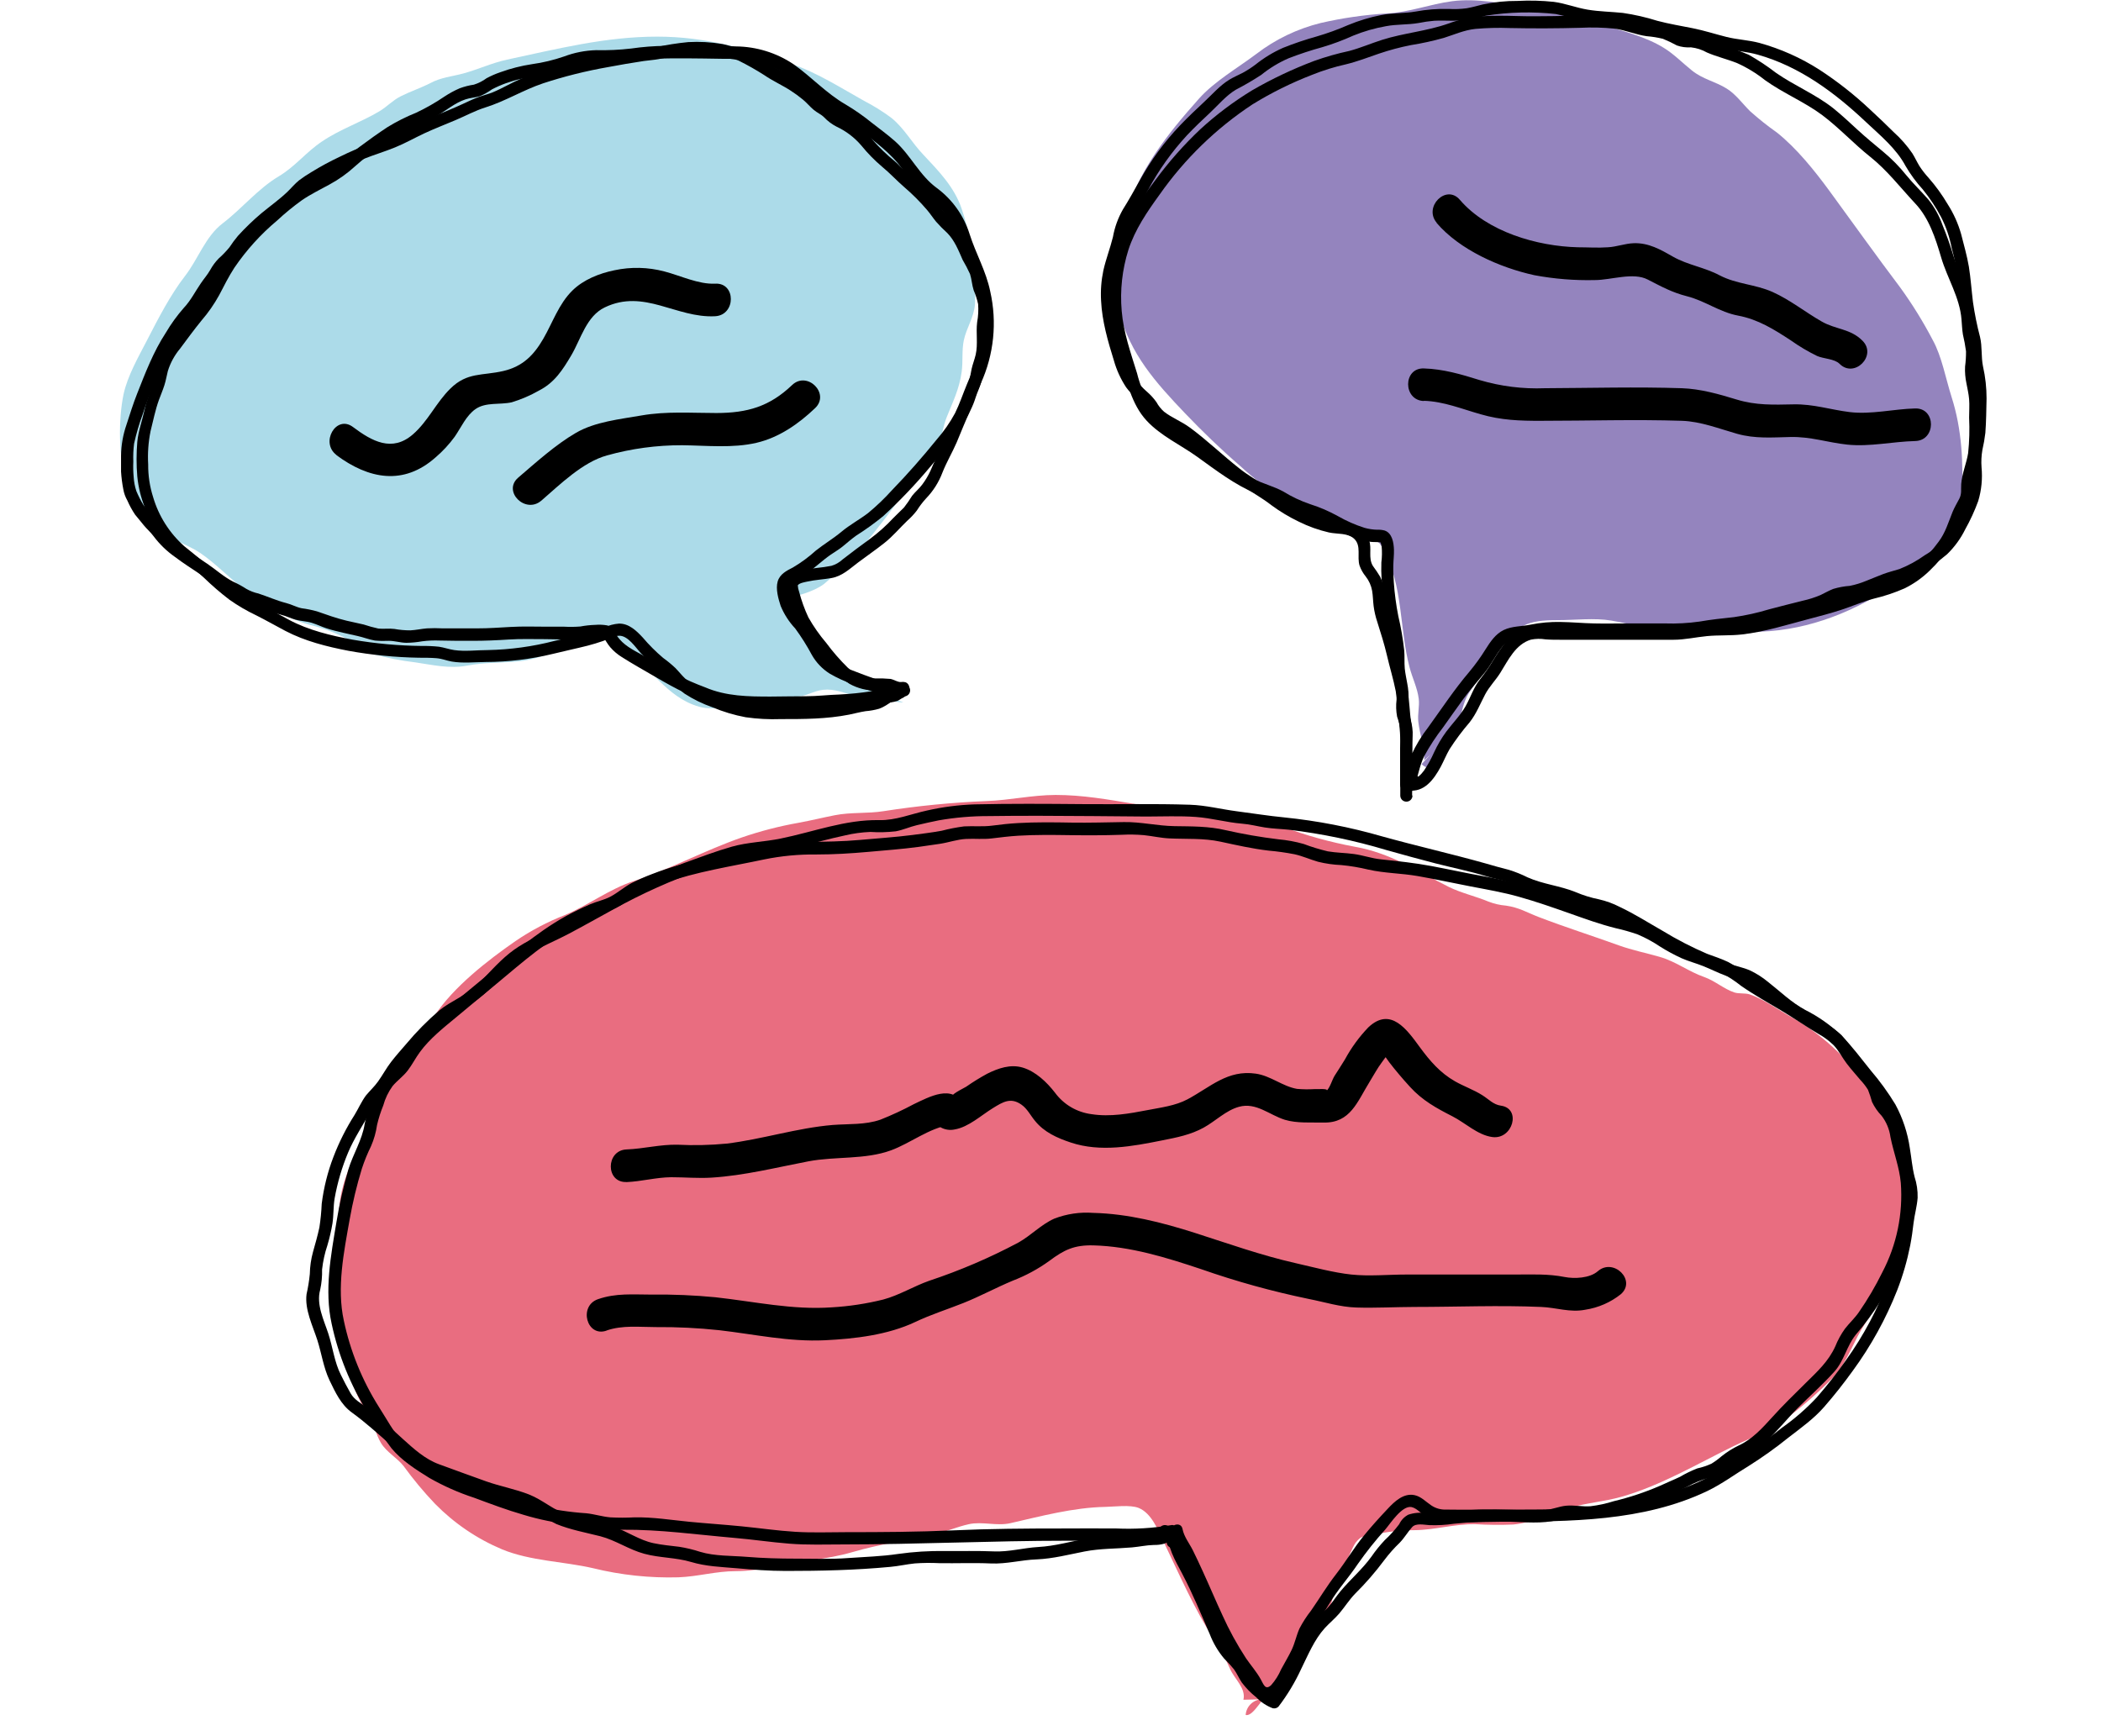 <?xml version="1.0" encoding="UTF-8"?> <svg xmlns="http://www.w3.org/2000/svg" width="98" height="81" viewBox="0 0 98 81" fill="none"><path d="M36.756 27.572C36.765 27.418 36.765 27.263 36.756 27.109C36.695 27.661 37.107 27.973 37.375 28.381C37.755 28.965 38.063 29.633 38.515 30.158C39.275 31.018 40.846 32.802 42.136 32.764C41.376 32.483 40.865 32.565 40.105 32.485C39.573 32.432 39.14 32.171 38.585 32.171C38.031 32.171 37.767 32.422 37.292 32.487C36.598 32.58 35.886 32.661 35.181 32.751C34.395 32.853 33.403 33.195 32.609 32.969C31.055 32.525 30.329 31.06 29.055 30.228C28.295 29.734 28.07 29.658 27.155 29.947C26.205 30.255 25.202 30.748 24.212 30.851C23.382 30.936 22.635 30.891 21.803 31.05C20.971 31.21 20.202 31.022 19.36 30.899C18.705 30.822 18.056 30.695 17.421 30.519C16.906 30.355 16.532 30.002 16.068 29.742C15.544 29.479 14.991 29.278 14.421 29.143C13.387 28.845 12.348 28.209 11.488 27.572C10.743 27.019 10.08 26.296 9.322 25.786C8.691 25.363 7.893 25.194 7.39 24.576C6.887 23.959 6.174 23.262 5.901 22.473C5.521 21.368 5.521 19.546 5.764 18.389C5.954 17.524 6.455 16.654 6.858 15.874C7.375 14.872 7.943 13.761 8.63 12.876C9.244 12.084 9.58 11.033 10.384 10.421C11.283 9.736 12.025 8.809 12.998 8.229C13.779 7.764 14.28 7.089 15.027 6.595C15.868 6.025 16.849 5.701 17.702 5.188C18.063 4.971 18.308 4.686 18.695 4.49C19.136 4.268 19.617 4.11 20.063 3.881C20.58 3.605 21.055 3.577 21.613 3.427C22.307 3.237 22.943 2.936 23.642 2.784C25.986 2.283 28.245 1.707 30.66 1.709C32.913 1.709 34.851 2.279 36.956 2.995C38.12 3.394 39.235 4.107 40.305 4.705C40.751 4.935 41.178 5.201 41.581 5.501C42.185 5.993 42.531 6.658 43.073 7.222C43.787 7.982 44.514 8.727 44.856 9.737C45.201 10.767 45.405 11.839 45.461 12.923C45.492 13.349 45.497 13.777 45.476 14.204C45.421 14.835 45.077 15.296 44.955 15.883C44.856 16.366 44.925 16.852 44.856 17.352C44.744 18.163 44.446 18.736 44.154 19.474C43.99 19.888 43.943 20.342 43.774 20.752C43.494 21.466 42.883 21.979 42.444 22.597C41.917 23.343 41.395 24.065 40.823 24.776C40.117 25.681 39.315 26.509 38.433 27.245C38.029 27.564 36.781 28.038 36.258 27.783C36.411 27.594 36.611 27.449 36.838 27.361C37.064 27.274 37.31 27.248 37.55 27.285" fill="#ACDBE9"></path><path d="M66.438 35.465C66.438 34.804 66.229 34.301 66.157 33.674C66.115 33.321 66.219 32.95 66.176 32.599C66.115 32.097 65.877 31.628 65.748 31.132C65.273 29.339 65.452 27.333 64.538 25.655C64.285 25.19 64.314 25.304 63.778 25.121C63.411 24.998 63.248 24.789 62.91 24.629C62.53 24.453 62.044 24.479 61.639 24.318C61.115 24.107 60.663 23.765 60.172 23.488C59.336 22.982 58.553 22.392 57.836 21.728C56.954 20.969 56.084 20.127 55.273 19.278C53.886 17.825 52.718 16.51 52.211 14.565C51.831 13.066 52.131 11.679 52.484 10.195C52.995 8.066 54.483 6.221 55.921 4.608C56.645 3.795 57.724 3.176 58.599 2.518C59.49 1.834 60.513 1.342 61.603 1.073C62.615 0.84 63.645 0.691 64.682 0.628C65.706 0.581 66.709 0.193 67.722 0.058C68.906 -0.098 70.062 0.176 71.214 0.319C71.823 0.393 72.384 0.351 72.984 0.535C73.585 0.719 74.162 0.987 74.768 1.168C75.718 1.451 76.761 1.711 77.602 2.23C78.074 2.518 78.484 2.94 78.913 3.284C79.438 3.706 79.996 3.793 80.545 4.135C80.963 4.393 81.282 4.842 81.628 5.184C82.028 5.542 82.448 5.877 82.888 6.187C83.807 6.92 84.65 7.973 85.34 8.915C86.438 10.418 87.517 11.93 88.634 13.411C89.2 14.192 89.708 15.013 90.154 15.868C90.574 16.628 90.76 17.671 91.032 18.527C91.518 20.047 91.579 21.594 91.514 23.204C91.472 24.238 90.906 25.013 90.207 25.657C89.852 25.986 89.683 26.476 89.331 26.782C88.98 27.088 88.505 27.194 88.131 27.435C86.18 28.689 84.033 29.487 81.691 29.476C80.602 29.476 79.514 29.476 78.427 29.476C77.232 29.476 76.299 29.141 75.157 28.951C74.358 28.818 73.472 28.932 72.656 28.93C71.24 28.93 70.727 29.149 69.889 30.384C69.447 31.037 68.921 31.685 68.508 32.344C68.235 32.779 68.184 33.294 68.02 33.778C67.857 34.263 67.07 36.413 66.31 35.648L66.732 35.192" fill="#9484BE"></path><path d="M57.999 79.296C58.124 78.762 57.583 78.325 57.38 77.867C57.175 77.396 56.929 76.944 56.645 76.517C55.716 75.082 54.994 73.418 54.249 71.866C54.006 71.359 53.708 70.59 53.109 70.346C52.71 70.191 51.969 70.291 51.563 70.299C50.075 70.324 48.536 70.738 47.127 71.059C46.492 71.203 45.82 70.969 45.199 71.104C44.629 71.23 44.086 71.473 43.504 71.596C42.245 71.864 41.014 72.043 39.769 72.406C38.525 72.769 37.3 72.816 36.01 73.084C35.458 73.223 34.892 73.294 34.323 73.297C33.39 73.297 32.567 73.549 31.648 73.584C30.305 73.622 28.963 73.479 27.659 73.158C26.281 72.841 24.754 72.827 23.424 72.282C22.248 71.787 21.183 71.064 20.29 70.153C19.766 69.603 19.28 69.019 18.834 68.405C18.525 68.002 18.036 67.759 17.769 67.314C17.522 66.906 17.453 66.42 17.178 66.005C15.434 63.392 15.734 59.636 15.81 56.609C15.848 55.137 16.518 53.971 17.117 52.688C17.571 51.718 17.782 50.861 18.471 50.008C18.764 49.645 19.076 49.305 19.36 48.936C19.741 48.435 19.942 47.888 20.278 47.375C21.152 46.045 22.748 44.801 24.043 43.904C24.765 43.411 25.542 43.002 26.357 42.686C27.467 42.217 28.409 41.482 29.556 41.106C31.295 40.536 32.898 39.658 34.615 39.064C35.477 38.769 36.359 38.541 37.256 38.383C37.826 38.279 38.375 38.142 38.937 38.032C39.697 37.882 40.457 37.964 41.217 37.842C42.804 37.594 44.403 37.437 46.008 37.371C47.104 37.333 48.126 37.09 49.237 37.086C50.493 37.086 51.669 37.295 52.91 37.502C54.429 37.757 55.949 37.831 57.48 38.114C58.32 38.27 59 38.275 59.842 38.573C60.929 38.978 62.049 39.288 63.189 39.501C64.87 39.795 66.105 40.64 67.585 41.379C68.121 41.647 68.85 41.82 69.424 42.059C69.688 42.162 69.965 42.226 70.247 42.249C70.866 42.339 71.214 42.565 71.766 42.778C72.994 43.251 74.276 43.657 75.52 44.107C76.147 44.331 76.759 44.451 77.397 44.634C78.18 44.856 78.752 45.323 79.5 45.583C79.994 45.76 80.408 46.132 80.881 46.294C81.113 46.374 81.394 46.315 81.626 46.393C82.253 46.605 82.956 47.115 83.539 47.438C85.046 48.283 86.045 49.297 87.135 50.635C88.055 51.763 88.689 53.013 88.786 54.516C88.894 56.226 88.93 58.08 88.241 59.679C87.823 60.645 87.124 61.423 86.645 62.349C86.32 62.979 86.005 63.722 85.517 64.248C84.82 64.962 84.067 65.62 83.265 66.215C82.521 66.784 81.696 67.056 80.874 67.459C79.179 68.285 77.469 69.307 75.629 69.828C74.823 70.056 73.989 70.111 73.18 70.352C72.317 70.609 71.5 71.036 70.585 71.121C69.993 71.147 69.4 71.141 68.808 71.104C67.834 71.093 66.922 71.38 65.959 71.385C65.299 71.387 64.642 71.463 64 71.614C63.594 71.703 63.518 71.614 63.24 71.959C63.089 72.149 62.764 72.978 62.636 73.217C62.234 73.977 62.18 74.775 61.84 75.531C61.553 76.167 61.105 76.722 60.729 77.301C60.539 77.584 60.45 77.957 60.207 78.2C59.963 78.443 59.637 78.515 59.376 78.717C58.996 79.013 58.468 80.111 58.104 80.005C58.117 79.816 58.198 79.638 58.331 79.504C58.465 79.37 58.642 79.289 58.831 79.275" fill="#E96D80"></path><path d="M65.868 36.59C65.868 36.02 65.868 35.45 65.868 34.88C65.868 34.637 65.898 34.396 65.894 34.153C65.881 33.888 65.829 33.627 65.74 33.377C65.68 33.144 65.666 32.902 65.699 32.663C65.711 32.401 65.692 32.139 65.64 31.882C65.6 31.649 65.547 31.417 65.524 31.181C65.499 30.902 65.524 30.623 65.499 30.344C65.44 29.802 65.347 29.265 65.222 28.735C65.119 28.213 65.049 27.685 65.013 27.154C64.996 26.896 64.984 26.634 64.99 26.375C64.996 26.117 65.028 25.885 65.02 25.64C65.009 25.317 64.939 24.867 64.584 24.749C64.473 24.72 64.359 24.708 64.245 24.713C64.044 24.709 63.844 24.679 63.651 24.625C63.217 24.487 62.798 24.303 62.403 24.076C61.995 23.85 61.566 23.664 61.122 23.524C60.679 23.375 60.255 23.175 59.857 22.929C59.409 22.684 58.907 22.566 58.447 22.332C57.971 22.082 57.511 21.802 57.07 21.493C56.643 21.198 56.236 20.877 55.803 20.592C55.402 20.328 54.988 20.089 54.595 19.814C54.203 19.564 53.867 19.238 53.607 18.854C53.354 18.402 53.162 17.917 53.037 17.414C52.741 16.455 52.404 15.514 52.321 14.506C52.237 13.544 52.344 12.576 52.634 11.656C52.942 10.706 53.504 9.885 54.086 9.082C55.255 7.415 56.728 5.985 58.428 4.865C59.307 4.324 60.234 3.865 61.196 3.493C61.707 3.287 62.234 3.123 62.771 3.003C63.301 2.875 63.805 2.68 64.319 2.503C64.808 2.337 65.308 2.203 65.814 2.104C66.331 2.022 66.842 1.909 67.346 1.768C67.834 1.614 68.296 1.403 68.822 1.348C69.354 1.302 69.888 1.288 70.421 1.308C71.521 1.331 72.61 1.327 73.708 1.297C74.239 1.27 74.771 1.282 75.3 1.335C75.813 1.401 76.291 1.616 76.806 1.688C77.062 1.709 77.317 1.749 77.566 1.81C77.789 1.901 78.007 2.005 78.218 2.121C78.429 2.195 78.654 2.224 78.877 2.209C79.138 2.238 79.39 2.319 79.618 2.448C80.078 2.648 80.568 2.76 81.031 2.946C81.492 3.154 81.925 3.419 82.321 3.734C83.165 4.342 84.139 4.737 84.981 5.358C85.781 5.957 86.461 6.7 87.242 7.321C88.022 7.942 88.644 8.753 89.331 9.488C89.977 10.17 90.281 11.117 90.543 12.006C90.828 12.98 91.411 13.869 91.493 14.899C91.514 15.134 91.52 15.366 91.558 15.6C91.62 15.86 91.668 16.123 91.704 16.388C91.706 16.626 91.691 16.863 91.66 17.099C91.647 17.361 91.668 17.623 91.723 17.88C91.769 18.127 91.828 18.372 91.848 18.622C91.871 18.907 91.848 19.192 91.848 19.483C91.875 20.035 91.86 20.588 91.803 21.138C91.725 21.618 91.518 22.087 91.48 22.578C91.461 22.836 91.514 23.028 91.389 23.269C91.282 23.474 91.165 23.668 91.075 23.885C90.885 24.356 90.739 24.859 90.427 25.271C90.142 25.662 89.817 26.022 89.457 26.345C89.099 26.662 88.687 26.912 88.241 27.084C87.775 27.255 87.291 27.354 86.816 27.504C86.341 27.654 85.834 27.874 85.329 28.024C84.823 28.174 84.314 28.299 83.809 28.436C82.789 28.708 81.797 29.006 80.737 29.075C80.222 29.105 79.715 29.075 79.204 29.162C78.687 29.243 78.164 29.281 77.64 29.276C76.501 29.276 75.349 29.276 74.204 29.276H72.566C72.12 29.276 71.645 29.164 71.21 29.299C70.473 29.531 70.041 30.159 69.659 30.788C69.472 31.105 69.262 31.408 69.033 31.696C68.733 32.076 68.596 32.532 68.36 32.948C68.125 33.364 67.758 33.737 67.462 34.13C67.24 34.432 67.049 34.756 66.892 35.097C66.76 35.396 66.602 35.683 66.419 35.953C66.287 36.13 66.082 36.362 65.835 36.322C65.476 36.267 65.321 36.816 65.683 36.871C66.43 36.989 66.884 36.358 67.203 35.769C67.346 35.498 67.462 35.213 67.615 34.949C67.898 34.51 68.211 34.091 68.552 33.695C68.865 33.294 69.036 32.851 69.27 32.403C69.46 32.036 69.764 31.736 69.984 31.383C70.349 30.8 70.693 30.053 71.411 29.84C71.634 29.795 71.863 29.791 72.087 29.827C72.344 29.848 72.598 29.846 72.847 29.846H74.587C75.743 29.846 76.897 29.846 78.054 29.846C78.588 29.846 79.096 29.726 79.624 29.675C80.152 29.624 80.705 29.66 81.244 29.599C82.308 29.479 83.319 29.154 84.35 28.883C84.873 28.746 85.395 28.611 85.908 28.442C86.421 28.273 86.896 28.062 87.407 27.927C87.898 27.811 88.377 27.651 88.839 27.448C89.271 27.235 89.667 26.955 90.011 26.618C90.359 26.281 90.676 25.914 90.961 25.522C91.265 25.099 91.413 24.587 91.609 24.111C91.698 23.892 91.828 23.697 91.932 23.486C92.041 23.252 92.087 22.993 92.065 22.735C92.08 22.488 92.128 22.244 92.207 22.01C92.272 21.757 92.335 21.504 92.375 21.25C92.435 20.694 92.455 20.135 92.433 19.576C92.453 19.04 92.418 18.504 92.331 17.974C92.268 17.725 92.234 17.47 92.228 17.213C92.228 16.933 92.295 16.658 92.28 16.377C92.256 16.137 92.215 15.9 92.156 15.666C92.112 15.395 92.081 15.121 92.065 14.846C91.962 13.795 91.413 12.916 91.115 11.924C90.967 11.44 90.803 10.974 90.612 10.509C90.461 10.079 90.239 9.677 89.956 9.319C89.62 8.928 89.246 8.577 88.923 8.18C88.596 7.772 88.228 7.399 87.825 7.066C87.43 6.738 87.036 6.415 86.658 6.067C86.28 5.719 85.91 5.372 85.519 5.056C84.69 4.399 83.71 4.002 82.846 3.402C82.441 3.089 82.013 2.806 81.567 2.554C81.078 2.349 80.578 2.169 80.07 2.015C79.838 1.928 79.62 1.808 79.386 1.726C79.138 1.665 78.882 1.637 78.626 1.641C78.4 1.618 78.206 1.46 78.005 1.365C77.77 1.262 77.52 1.198 77.264 1.175C77.009 1.149 76.755 1.108 76.504 1.052C76.242 0.983 75.984 0.896 75.72 0.835C75.178 0.735 74.627 0.696 74.076 0.721C72.963 0.735 71.859 0.78 70.746 0.748C70.195 0.733 69.642 0.721 69.091 0.759C68.565 0.801 68.047 0.916 67.553 1.101C66.548 1.456 65.476 1.538 64.462 1.861C63.949 2.024 63.451 2.241 62.931 2.378C62.377 2.497 61.831 2.652 61.297 2.843C60.296 3.221 59.328 3.68 58.402 4.215C57.545 4.738 56.74 5.342 55.999 6.02C55.224 6.751 54.517 7.55 53.886 8.408C53.278 9.217 52.67 10.053 52.283 10.993C51.911 11.912 51.725 12.895 51.734 13.886C51.757 14.875 51.931 15.854 52.25 16.789C52.56 17.764 52.765 18.85 53.483 19.623C54.145 20.338 55.068 20.752 55.849 21.314C56.732 21.949 57.613 22.629 58.628 23.045C58.863 23.142 59.108 23.216 59.342 23.315C59.574 23.429 59.8 23.556 60.018 23.695C60.431 23.893 60.859 24.061 61.297 24.194C62.192 24.532 62.971 25.157 63.943 25.279C64.093 25.296 64.245 25.279 64.395 25.304C64.395 25.304 64.409 25.321 64.384 25.285C64.416 25.353 64.437 25.425 64.447 25.499C64.469 25.744 64.464 25.991 64.433 26.235C64.423 26.503 64.427 26.772 64.445 27.04C64.475 27.578 64.538 28.115 64.635 28.645C64.732 29.204 64.893 29.749 64.937 30.317C64.956 30.583 64.937 30.851 64.958 31.117C64.981 31.379 65.019 31.64 65.072 31.898C65.124 32.141 65.148 32.39 65.142 32.639C65.109 32.903 65.118 33.171 65.167 33.433C65.247 33.658 65.303 33.891 65.332 34.128C65.332 34.384 65.311 34.641 65.307 34.897C65.307 35.467 65.307 36.037 65.307 36.607C65.307 36.683 65.337 36.755 65.391 36.809C65.444 36.862 65.517 36.892 65.592 36.892C65.668 36.892 65.74 36.862 65.794 36.809C65.847 36.755 65.877 36.683 65.877 36.607L65.868 36.59Z" fill="black"></path><path d="M65.868 37.112V35.325C65.889 34.796 65.873 34.267 65.822 33.74C65.754 33.227 65.742 32.709 65.657 32.198C65.571 31.687 65.395 31.138 65.277 30.608C65.159 30.078 65.026 29.593 64.859 29.098C64.775 28.864 64.706 28.627 64.652 28.385C64.599 28.115 64.601 27.838 64.567 27.566C64.541 27.337 64.476 27.113 64.376 26.905C64.272 26.732 64.159 26.564 64.038 26.402C63.807 26.022 64.004 25.593 63.858 25.195C63.784 25 63.663 24.826 63.505 24.688C63.348 24.551 63.159 24.454 62.956 24.407C62.752 24.371 62.546 24.345 62.34 24.329C62.095 24.29 61.854 24.227 61.622 24.139C61.385 24.066 61.152 23.979 60.925 23.879C60.687 23.763 60.461 23.622 60.226 23.499C59.808 23.279 59.466 22.956 59.086 22.701C58.66 22.429 58.231 22.183 57.832 21.871C57.433 21.559 57.053 21.225 56.669 20.896C56.285 20.568 55.909 20.245 55.501 19.947C55.093 19.648 54.669 19.496 54.297 19.207C54.153 19.08 54.033 18.928 53.941 18.759C53.812 18.578 53.66 18.412 53.491 18.267C53.119 17.945 52.83 17.538 52.65 17.08C52.484 16.66 52.378 16.219 52.254 15.786C52.116 15.339 52.016 14.881 51.956 14.416C51.896 13.936 51.9 13.45 51.969 12.971C52.068 12.47 52.203 11.978 52.372 11.496C52.511 11.062 52.539 10.588 52.775 10.188C53.035 9.747 53.305 9.314 53.554 8.858C54.049 7.932 54.661 7.074 55.374 6.303C55.719 5.938 56.086 5.592 56.453 5.248C56.819 4.904 57.197 4.452 57.644 4.186C58.051 3.975 58.447 3.744 58.831 3.493C59.22 3.178 59.649 2.917 60.108 2.718C60.622 2.519 61.145 2.347 61.677 2.201C62.17 2.055 62.653 1.874 63.121 1.662C63.614 1.461 64.127 1.313 64.652 1.221C65.153 1.126 65.661 1.162 66.172 1.073C66.412 1.024 66.655 0.989 66.899 0.968C67.196 0.951 67.49 0.968 67.785 0.968C68.299 0.955 68.81 0.876 69.304 0.733C70.386 0.561 71.485 0.534 72.574 0.655C73.094 0.761 73.588 0.936 74.118 1.01C74.648 1.084 75.233 1.082 75.786 1.16C76.303 1.26 76.814 1.387 77.317 1.54C77.863 1.673 78.421 1.762 78.97 1.876C79.519 1.99 80.002 2.178 80.526 2.283C81.012 2.38 81.504 2.414 81.985 2.549C83.951 3.102 85.594 4.329 87.053 5.708C87.711 6.325 88.448 6.93 88.879 7.735C89.109 8.131 89.38 8.501 89.688 8.839C90.014 9.239 90.3 9.671 90.541 10.127C90.773 10.581 90.939 11.066 91.035 11.567C91.176 12.086 91.283 12.614 91.356 13.147C91.415 13.681 91.457 14.217 91.546 14.745C91.632 15.216 91.816 15.695 91.852 16.17C91.869 16.409 91.852 16.647 91.879 16.886C91.905 17.125 91.98 17.399 92.027 17.657C92.094 18.161 92.104 18.671 92.055 19.177C92.054 19.691 92.011 20.205 91.928 20.712C91.814 21.259 91.867 21.778 91.869 22.331C91.849 22.841 91.714 23.34 91.474 23.791C91.279 24.236 91.041 24.659 90.764 25.057C90.49 25.396 90.157 25.683 89.78 25.902C89.415 26.164 89.019 26.38 88.602 26.546C88.347 26.626 88.091 26.687 87.842 26.78C87.593 26.873 87.312 26.996 87.044 27.099C86.799 27.201 86.545 27.279 86.284 27.331C86.023 27.35 85.764 27.398 85.513 27.473C85.308 27.553 85.118 27.663 84.918 27.76C84.648 27.874 84.369 27.963 84.082 28.026C83.562 28.159 83.039 28.284 82.521 28.425C81.984 28.588 81.436 28.71 80.881 28.79C80.342 28.849 79.81 28.902 79.276 28.997C78.743 29.072 78.204 29.102 77.665 29.084H75.942C75.412 29.084 74.882 29.096 74.352 29.084C73.822 29.073 73.319 29.023 72.8 29.016C72.326 29.005 71.853 29.047 71.388 29.141C70.976 29.229 70.53 29.204 70.142 29.39C69.755 29.576 69.513 29.945 69.297 30.285C69.069 30.654 68.815 31.006 68.537 31.339C67.842 32.156 67.253 33.049 66.622 33.923C66.309 34.323 66.045 34.759 65.834 35.22C65.644 35.682 65.573 36.184 65.381 36.645C65.271 36.907 65.68 37.133 65.856 36.922C65.948 36.816 66.043 36.714 66.141 36.615C66.405 36.358 66.001 35.956 65.739 36.212C65.64 36.311 65.545 36.413 65.454 36.52L65.93 36.797C66.136 36.303 66.191 35.76 66.43 35.277C66.689 34.803 66.986 34.351 67.317 33.925C67.631 33.488 67.937 33.045 68.256 32.61C68.575 32.175 68.921 31.789 69.255 31.379C69.534 31.035 69.726 30.634 69.992 30.281C70.1 30.124 70.242 29.994 70.408 29.901C70.608 29.825 70.819 29.782 71.033 29.774C71.493 29.723 71.936 29.61 72.399 29.595C72.921 29.578 73.442 29.614 73.961 29.643C75.072 29.7 76.189 29.667 77.3 29.667C77.844 29.682 78.388 29.668 78.93 29.628C79.485 29.572 80.028 29.455 80.583 29.403C81.706 29.299 82.764 28.944 83.856 28.683C84.373 28.58 84.875 28.416 85.353 28.195C85.566 28.073 85.798 27.988 86.039 27.942C86.318 27.914 86.594 27.861 86.864 27.783C87.407 27.606 87.918 27.352 88.467 27.196C88.708 27.134 88.944 27.052 89.172 26.951C89.362 26.861 89.521 26.744 89.696 26.637C90.095 26.415 90.471 26.154 90.819 25.858C91.167 25.521 91.454 25.127 91.668 24.692C91.904 24.271 92.106 23.831 92.272 23.377C92.426 22.866 92.479 22.33 92.428 21.799C92.408 21.531 92.421 21.262 92.466 20.997C92.527 20.732 92.574 20.464 92.606 20.194C92.646 19.665 92.65 19.122 92.662 18.592C92.663 18.088 92.607 17.585 92.496 17.093C92.403 16.637 92.466 16.175 92.358 15.722C92.216 15.183 92.106 14.637 92.027 14.086C91.96 13.537 91.924 12.986 91.837 12.441C91.75 11.93 91.602 11.421 91.476 10.921C91.337 10.431 91.127 9.963 90.853 9.534C90.592 9.091 90.29 8.674 89.951 8.288C89.795 8.118 89.654 7.936 89.529 7.743C89.413 7.553 89.32 7.346 89.2 7.154C88.953 6.794 88.664 6.465 88.34 6.173C87.975 5.814 87.606 5.455 87.228 5.11C86.499 4.423 85.71 3.802 84.871 3.255C84.004 2.699 83.058 2.277 82.065 2.002C81.558 1.867 81.033 1.85 80.526 1.722C80.019 1.595 79.487 1.422 78.953 1.316C78.419 1.209 77.849 1.115 77.31 0.972C76.784 0.806 76.245 0.683 75.699 0.603C75.152 0.546 74.603 0.541 74.059 0.451C73.516 0.362 73.014 0.157 72.477 0.087C71.917 0.028 71.354 0.013 70.792 0.043C70.245 0.039 69.699 0.094 69.164 0.208C68.915 0.269 68.67 0.341 68.417 0.385C68.136 0.423 67.853 0.434 67.57 0.417C67.052 0.404 66.535 0.444 66.025 0.539C65.495 0.632 64.958 0.596 64.428 0.702C63.897 0.806 63.379 0.963 62.88 1.17C62.401 1.379 61.91 1.557 61.409 1.703C60.879 1.851 60.358 2.027 59.847 2.232C59.386 2.436 58.952 2.7 58.558 3.016C58.371 3.157 58.174 3.284 57.969 3.396C57.758 3.506 57.539 3.597 57.336 3.721C56.905 3.987 56.553 4.393 56.185 4.737C55.816 5.081 55.41 5.465 55.045 5.847C54.313 6.615 53.683 7.474 53.17 8.404C52.912 8.863 52.659 9.325 52.378 9.77C52.15 10.169 51.992 10.605 51.912 11.058C51.783 11.582 51.584 12.087 51.466 12.617C51.368 13.081 51.332 13.556 51.359 14.029C51.405 14.979 51.673 15.908 51.956 16.816C52.08 17.259 52.273 17.681 52.526 18.066C52.801 18.457 53.236 18.714 53.489 19.113C53.584 19.283 53.703 19.439 53.843 19.576C54.034 19.735 54.241 19.875 54.46 19.994C54.897 20.238 55.314 20.517 55.706 20.828C56.487 21.464 57.226 22.158 58.048 22.728C58.465 23.013 58.898 23.25 59.295 23.562C59.697 23.859 60.127 24.118 60.579 24.335C61.027 24.558 61.499 24.728 61.987 24.84C62.367 24.926 62.874 24.85 63.172 25.142C63.508 25.471 63.286 25.978 63.417 26.389C63.482 26.57 63.578 26.74 63.7 26.89C63.855 27.086 63.959 27.317 64.002 27.562C64.042 27.794 64.042 28.034 64.071 28.267C64.103 28.52 64.161 28.77 64.242 29.012C64.407 29.536 64.572 30.051 64.696 30.585C64.819 31.119 64.992 31.677 65.1 32.228C65.199 32.737 65.199 33.262 65.269 33.775C65.321 34.306 65.336 34.841 65.315 35.374V37.114C65.315 37.19 65.345 37.262 65.398 37.316C65.452 37.369 65.524 37.399 65.6 37.399C65.675 37.399 65.748 37.369 65.801 37.316C65.855 37.262 65.885 37.19 65.885 37.114L65.868 37.112Z" fill="black"></path><path d="M67.007 10.396C68.087 11.66 69.963 12.486 71.567 12.838C72.498 13.012 73.445 13.089 74.392 13.066C75.152 13.066 76.179 12.686 76.861 13.043C77.494 13.368 77.99 13.643 78.685 13.82C79.525 14.031 80.205 14.561 81.073 14.724C82.008 14.899 82.756 15.37 83.543 15.887C83.927 16.16 84.334 16.4 84.758 16.607C85.061 16.741 85.568 16.736 85.803 16.971C86.493 17.667 87.568 16.591 86.877 15.898C86.318 15.328 85.627 15.377 84.966 14.996C84.191 14.551 83.497 13.989 82.686 13.624C81.875 13.259 81.005 13.259 80.216 12.847C79.504 12.467 78.729 12.367 78.041 11.977C77.452 11.641 76.901 11.322 76.202 11.346C75.796 11.36 75.406 11.515 75.001 11.536C74.542 11.57 74.052 11.536 73.601 11.536C71.702 11.489 69.376 10.818 68.092 9.319C67.456 8.575 66.382 9.654 67.017 10.395L67.007 10.396Z" fill="black"></path><path d="M66.418 18.698C67.344 18.727 68.185 19.078 69.061 19.325C70.011 19.603 70.892 19.635 71.874 19.631C74.061 19.631 76.267 19.561 78.451 19.631C79.331 19.66 80.188 20 81.025 20.237C81.863 20.474 82.665 20.406 83.507 20.387C84.456 20.364 85.249 20.645 86.166 20.742C87.222 20.851 88.281 20.6 89.335 20.575C90.311 20.55 90.315 19.031 89.335 19.055C88.324 19.08 87.283 19.346 86.275 19.224C85.368 19.112 84.593 18.845 83.659 18.864C82.724 18.883 81.905 18.915 80.999 18.637C80.174 18.385 79.316 18.14 78.448 18.111C76.324 18.041 74.183 18.102 72.057 18.111C71.03 18.152 70.003 18.023 69.017 17.731C68.157 17.462 67.323 17.216 66.415 17.188C65.436 17.156 65.438 18.675 66.415 18.708L66.418 18.698Z" fill="black"></path><path d="M42.188 31.901C41.751 31.908 41.316 31.84 40.901 31.7C40.508 31.563 40.113 31.415 39.725 31.263C39.355 31.138 39.011 30.945 38.711 30.693C38.361 30.365 38.175 29.871 37.928 29.468C37.681 29.065 37.345 28.752 37.106 28.357C37.019 28.208 36.955 28.047 36.916 27.88C36.85 27.702 36.819 27.513 36.825 27.323C36.874 27.046 37.374 26.926 37.584 26.785C37.989 26.506 38.344 26.157 38.745 25.879C38.935 25.748 39.139 25.631 39.315 25.486C39.492 25.342 39.72 25.14 39.938 24.986C40.38 24.707 40.804 24.401 41.207 24.069C41.985 23.352 42.716 22.584 43.394 21.772C44.044 20.993 44.764 20.226 45.178 19.289C45.381 18.829 45.542 18.353 45.748 17.889C46.361 16.543 46.516 15.034 46.188 13.592C45.998 12.653 45.514 11.827 45.227 10.921C44.959 10.064 44.428 9.314 43.707 8.778C42.898 8.195 42.493 7.258 41.755 6.595C41.401 6.28 41.017 6.004 40.645 5.712C40.266 5.404 39.864 5.124 39.444 4.874C38.548 4.359 37.845 3.582 37.005 2.99C36.212 2.461 35.283 2.174 34.33 2.165C33.234 2.133 32.134 2.121 31.038 2.14C30.503 2.145 29.97 2.187 29.44 2.264C28.899 2.327 28.355 2.352 27.811 2.34C27.298 2.354 26.791 2.453 26.312 2.634C25.826 2.802 25.325 2.923 24.817 2.993C24.308 3.07 23.809 3.197 23.327 3.373C23.11 3.448 22.899 3.54 22.696 3.649C22.518 3.781 22.318 3.882 22.106 3.949C21.878 3.983 21.655 4.04 21.439 4.12C21.195 4.226 20.96 4.354 20.738 4.5C20.315 4.788 19.87 5.042 19.408 5.26C18.947 5.445 18.502 5.669 18.078 5.928C17.634 6.221 17.199 6.532 16.773 6.85C16.348 7.167 16.047 7.53 15.633 7.8C15.219 8.069 14.765 8.288 14.33 8.533C13.454 9.029 12.689 9.737 11.953 10.419C11.232 11.101 10.621 11.891 10.145 12.762C9.909 13.187 9.717 13.636 9.442 14.038C9.138 14.483 8.764 14.884 8.439 15.315C8.119 15.7 7.828 16.109 7.567 16.537C7.377 16.903 7.316 17.296 7.204 17.695C7.065 18.183 6.845 18.634 6.739 19.133C6.632 19.633 6.45 20.106 6.404 20.615C6.359 21.152 6.359 21.691 6.404 22.228C6.454 22.728 6.573 23.218 6.76 23.685C7.072 24.565 7.613 25.345 8.327 25.946C8.737 26.273 9.132 26.596 9.516 26.955C9.889 27.317 10.283 27.657 10.696 27.973C11.094 28.255 11.516 28.501 11.957 28.71C12.415 28.94 12.858 29.194 13.31 29.432C14.222 29.91 15.249 30.167 16.254 30.361C17.336 30.557 18.432 30.665 19.531 30.684C19.805 30.684 20.084 30.684 20.356 30.706C20.628 30.729 20.831 30.82 21.07 30.862C21.593 30.95 22.136 30.889 22.66 30.883C23.716 30.88 24.768 30.752 25.795 30.503C26.331 30.37 26.87 30.258 27.404 30.123C27.649 30.059 27.892 29.986 28.13 29.903C28.367 29.819 28.639 29.66 28.89 29.658C29.296 29.658 29.649 30.207 29.894 30.477C30.23 30.816 30.588 31.133 30.964 31.427C31.304 31.725 31.562 32.093 31.933 32.361C32.338 32.623 32.773 32.836 33.228 32.994C33.729 33.205 34.25 33.362 34.784 33.461C35.326 33.538 35.873 33.567 36.42 33.547C37.493 33.547 38.551 33.547 39.61 33.338C39.86 33.288 40.109 33.218 40.37 33.178C40.587 33.161 40.802 33.123 41.012 33.062C41.452 32.903 41.772 32.525 42.226 32.382C42.575 32.272 42.416 31.721 42.075 31.833C41.857 31.903 41.648 32.003 41.456 32.129C41.27 32.275 41.07 32.402 40.86 32.509C40.651 32.572 40.435 32.611 40.218 32.625C39.965 32.667 39.716 32.735 39.458 32.785C38.394 32.992 37.315 32.975 36.228 32.975C35.692 32.995 35.155 32.953 34.629 32.849C34.107 32.726 33.599 32.554 33.109 32.337C32.684 32.18 32.292 31.947 31.952 31.649C31.792 31.495 31.655 31.318 31.5 31.161C31.32 30.992 31.13 30.835 30.93 30.691C30.588 30.401 30.27 30.083 29.98 29.741C29.687 29.424 29.332 29.082 28.87 29.092C28.635 29.11 28.405 29.171 28.19 29.27C27.945 29.365 27.695 29.447 27.43 29.519C26.916 29.666 26.39 29.778 25.867 29.899C24.849 30.163 23.804 30.306 22.753 30.327C22.239 30.327 21.697 30.401 21.186 30.327C20.947 30.292 20.719 30.207 20.479 30.171C20.214 30.143 19.947 30.131 19.68 30.135C18.597 30.124 17.517 30.026 16.45 29.842C15.439 29.652 14.396 29.405 13.483 28.917C13.044 28.681 12.613 28.44 12.168 28.216C11.739 28.012 11.329 27.771 10.941 27.496C10.524 27.168 10.126 26.818 9.748 26.447C9.379 26.1 8.988 25.805 8.593 25.48C7.904 24.867 7.401 24.073 7.141 23.187C6.985 22.696 6.907 22.183 6.912 21.668C6.882 21.148 6.919 20.627 7.022 20.117C7.145 19.633 7.242 19.128 7.413 18.657C7.497 18.429 7.594 18.203 7.668 17.971C7.742 17.739 7.772 17.53 7.829 17.311C7.947 16.928 8.141 16.572 8.399 16.265C8.726 15.824 9.051 15.38 9.398 14.954C9.712 14.591 9.987 14.196 10.219 13.776C10.447 13.341 10.664 12.904 10.931 12.492C11.491 11.669 12.161 10.928 12.924 10.29C13.29 9.949 13.677 9.632 14.083 9.34C14.493 9.059 14.942 8.843 15.377 8.603C15.806 8.37 16.204 8.086 16.564 7.756C16.94 7.421 17.337 7.111 17.753 6.827C18.159 6.52 18.594 6.252 19.051 6.027C19.499 5.818 19.966 5.647 20.394 5.396C20.821 5.146 21.228 4.796 21.709 4.637C21.927 4.562 22.161 4.555 22.381 4.488C22.582 4.402 22.773 4.294 22.951 4.167C23.375 3.947 23.827 3.783 24.294 3.681C24.796 3.559 25.318 3.537 25.814 3.406C26.31 3.274 26.73 3.056 27.212 2.97C27.757 2.874 28.312 2.97 28.859 2.923C29.363 2.881 29.855 2.765 30.36 2.744C30.911 2.724 31.462 2.72 32.013 2.722C32.564 2.724 33.116 2.735 33.667 2.743C34.158 2.732 34.648 2.767 35.132 2.847C35.587 2.937 36.024 3.101 36.426 3.331C36.848 3.612 37.248 3.923 37.624 4.262C38.001 4.6 38.398 4.914 38.814 5.203C39.232 5.437 39.635 5.698 40.02 5.983C40.763 6.588 41.54 7.108 42.098 7.902C42.356 8.306 42.663 8.676 43.012 9.004C43.362 9.304 43.742 9.519 44.015 9.901C44.279 10.253 44.49 10.643 44.64 11.058C44.777 11.486 44.94 11.905 45.128 12.313C45.541 13.192 45.755 14.151 45.753 15.121C45.754 15.603 45.699 16.083 45.59 16.552C45.464 17.018 45.302 17.474 45.106 17.916C44.916 18.37 44.766 18.833 44.549 19.272C44.309 19.716 44.02 20.131 43.687 20.511C43.025 21.328 42.343 22.107 41.612 22.861C41.264 23.248 40.887 23.609 40.485 23.94C40.085 24.244 39.64 24.481 39.251 24.806C38.861 25.131 38.445 25.376 38.056 25.684C37.728 25.982 37.37 26.247 36.988 26.472C36.69 26.624 36.373 26.782 36.274 27.129C36.175 27.477 36.302 27.925 36.414 28.269C36.575 28.656 36.804 29.012 37.091 29.318C37.38 29.712 37.641 30.127 37.871 30.558C38.072 30.911 38.357 31.208 38.7 31.425C39.051 31.63 39.423 31.798 39.809 31.928C40.172 32.061 40.533 32.213 40.903 32.327C41.315 32.443 41.741 32.498 42.169 32.49C42.244 32.49 42.317 32.46 42.37 32.407C42.423 32.353 42.453 32.281 42.453 32.205C42.453 32.13 42.423 32.057 42.37 32.004C42.317 31.951 42.244 31.921 42.169 31.921L42.188 31.901Z" fill="black"></path><path d="M42.03 31.818C41.863 31.829 41.698 31.7 41.532 31.672C41.292 31.65 41.051 31.643 40.81 31.651C40.336 31.647 39.88 31.464 39.534 31.138C39.175 30.784 38.844 30.403 38.544 29.998C38.227 29.627 37.947 29.226 37.706 28.801C37.527 28.417 37.382 28.018 37.275 27.608C37.239 27.511 37.218 27.409 37.212 27.306C37.286 27.196 37.533 27.16 37.649 27.133C38.029 27.046 38.409 27.034 38.789 26.966C39.287 26.875 39.625 26.544 40.016 26.248C40.408 25.952 40.854 25.648 41.255 25.328C41.656 25.009 41.954 24.645 42.307 24.305C42.475 24.157 42.629 23.995 42.765 23.818C42.892 23.615 43.038 23.424 43.2 23.248C43.533 22.902 43.791 22.493 43.96 22.044C44.15 21.561 44.418 21.115 44.623 20.64C44.828 20.165 45.028 19.624 45.271 19.135C45.366 18.942 45.446 18.742 45.51 18.537C45.584 18.299 45.7 18.077 45.767 17.834C45.816 17.644 45.831 17.437 45.892 17.241C45.977 16.998 46.045 16.748 46.094 16.495C46.125 16.254 46.131 16.011 46.111 15.769C46.102 15.49 46.117 15.211 46.156 14.935C46.197 14.684 46.208 14.429 46.191 14.175C46.151 13.914 46.08 13.659 45.978 13.415C45.894 13.184 45.877 12.94 45.816 12.705C45.739 12.473 45.632 12.251 45.499 12.046C45.246 11.595 45.106 11.107 44.787 10.689C44.638 10.51 44.475 10.342 44.3 10.188C44.135 10.012 43.982 9.826 43.842 9.629C43.523 9.231 43.175 8.858 42.8 8.512C42.63 8.352 42.446 8.208 42.275 8.05C42.104 7.893 41.931 7.689 41.741 7.526C41.366 7.223 41.018 6.888 40.7 6.525C40.393 6.133 40.018 5.8 39.593 5.541C39.395 5.455 39.204 5.354 39.023 5.237C38.861 5.067 38.683 4.913 38.491 4.779C38.321 4.675 38.166 4.547 38.033 4.399C37.844 4.224 37.643 4.063 37.431 3.917C37.024 3.639 36.6 3.385 36.164 3.157C35.974 3.052 35.809 2.91 35.622 2.798C35.436 2.686 35.176 2.574 34.956 2.461C34.768 2.34 34.561 2.253 34.344 2.203C34.116 2.176 33.913 2.091 33.687 2.053C33.163 1.964 32.632 1.935 32.102 1.964C31.585 2.014 31.071 2.096 30.563 2.209C30.028 2.304 29.482 2.366 28.945 2.454C28.407 2.541 27.86 2.644 27.32 2.76C26.292 2.966 25.286 3.27 24.315 3.668C23.863 3.858 23.436 4.12 22.985 4.306C22.769 4.393 22.543 4.447 22.324 4.526C22.106 4.606 21.846 4.728 21.612 4.838C21.143 5.056 20.662 5.25 20.183 5.448C19.704 5.645 19.233 5.873 18.762 6.107C18.279 6.331 17.784 6.529 17.279 6.698C16.792 6.877 16.316 7.082 15.852 7.311C15.395 7.526 14.951 7.766 14.522 8.031C14.325 8.147 14.135 8.274 13.952 8.411C13.749 8.575 13.584 8.778 13.397 8.958C13.017 9.318 12.596 9.616 12.199 9.944C11.81 10.272 11.443 10.625 11.101 11.001C10.957 11.172 10.824 11.352 10.702 11.538C10.547 11.726 10.379 11.902 10.196 12.063C10.042 12.222 9.91 12.402 9.803 12.597C9.676 12.821 9.507 13.009 9.364 13.223C9.102 13.603 8.903 14.014 8.574 14.363C8.256 14.725 7.973 15.116 7.729 15.532C7.159 16.402 6.779 17.395 6.399 18.36C6.209 18.837 6.059 19.327 5.899 19.815C5.737 20.283 5.651 20.774 5.646 21.269C5.646 21.512 5.646 21.757 5.646 22C5.663 22.276 5.698 22.551 5.751 22.823C5.783 23.009 5.847 23.187 5.941 23.351C6.041 23.581 6.162 23.802 6.302 24.01C6.433 24.173 6.568 24.329 6.697 24.493C6.826 24.656 7.029 24.829 7.17 25.024C7.446 25.39 7.776 25.71 8.15 25.974C8.53 26.263 8.937 26.52 9.336 26.787C9.735 27.055 10.143 27.428 10.593 27.652C10.803 27.749 11.005 27.86 11.199 27.984C11.378 28.096 11.575 28.175 11.781 28.218C12.235 28.343 12.655 28.567 13.111 28.68C13.344 28.737 13.553 28.843 13.783 28.909C14.013 28.976 14.288 28.978 14.543 29.056C14.797 29.134 14.984 29.232 15.21 29.306C15.468 29.394 15.734 29.455 15.998 29.517C16.222 29.57 16.448 29.62 16.674 29.669C16.946 29.728 17.208 29.835 17.484 29.882C17.701 29.902 17.919 29.906 18.137 29.895C18.413 29.895 18.679 29.985 18.956 29.988C19.202 29.985 19.447 29.962 19.689 29.918C19.959 29.883 20.232 29.871 20.504 29.882C21.025 29.895 21.543 29.897 22.062 29.895C22.619 29.895 23.166 29.871 23.721 29.835C24.275 29.799 24.834 29.817 25.39 29.817C25.947 29.817 26.492 29.861 27.032 29.817C27.252 29.799 27.463 29.738 27.685 29.736C27.809 29.736 27.932 29.736 28.065 29.736C28.104 29.732 28.142 29.732 28.181 29.736C28.194 29.736 28.122 29.698 28.134 29.715C28.253 29.875 28.339 30.051 28.472 30.203C28.626 30.379 28.805 30.53 29.004 30.653C29.427 30.923 29.874 31.176 30.309 31.428C30.744 31.681 31.177 31.934 31.622 32.162C31.837 32.27 32.061 32.362 32.29 32.437C32.537 32.519 32.769 32.627 33.012 32.722C33.992 33.083 35.049 33.075 36.078 33.066C37.184 33.055 38.286 33.032 39.391 32.958C39.65 32.941 39.908 32.914 40.166 32.895C40.389 32.882 40.602 32.812 40.822 32.804C41.068 32.81 41.313 32.798 41.557 32.768C41.657 32.754 41.755 32.732 41.852 32.701C41.947 32.665 42.019 32.595 42.11 32.557C42.444 32.418 42.3 31.865 41.96 32.006C41.797 32.093 41.625 32.162 41.447 32.211C41.179 32.261 40.921 32.211 40.655 32.247C40.164 32.323 39.669 32.373 39.173 32.399C38.643 32.414 38.117 32.481 37.589 32.481C37.06 32.481 36.487 32.492 35.936 32.496C34.9 32.496 33.873 32.485 32.896 32.067C32.442 31.898 31.998 31.704 31.566 31.485C31.118 31.229 30.662 30.984 30.225 30.71C29.832 30.467 29.365 30.275 29.024 29.951C28.876 29.805 28.748 29.64 28.645 29.46C28.613 29.395 28.569 29.336 28.515 29.287C28.461 29.239 28.398 29.201 28.329 29.177C28.145 29.144 27.957 29.135 27.771 29.151C27.536 29.158 27.302 29.183 27.072 29.227C26.819 29.247 26.565 29.25 26.312 29.236H25.491C24.936 29.236 24.376 29.215 23.821 29.248C23.297 29.276 22.782 29.316 22.256 29.314C21.73 29.312 21.181 29.314 20.643 29.314C20.401 29.301 20.159 29.301 19.917 29.314C19.657 29.335 19.402 29.394 19.142 29.407C18.892 29.408 18.642 29.386 18.396 29.341C18.147 29.308 17.898 29.35 17.651 29.324C17.418 29.273 17.188 29.209 16.961 29.134C16.693 29.075 16.425 29.018 16.16 28.955C15.683 28.841 15.244 28.68 14.782 28.52C14.549 28.455 14.31 28.407 14.07 28.376C13.825 28.326 13.602 28.197 13.359 28.136C12.911 28.022 12.493 27.832 12.054 27.688C11.856 27.645 11.666 27.572 11.49 27.471C11.296 27.346 11.094 27.235 10.884 27.139C10.447 26.92 10.067 26.569 9.663 26.297C9.258 26.026 8.886 25.786 8.507 25.511C8.318 25.374 8.15 25.209 7.976 25.055C7.805 24.887 7.65 24.706 7.51 24.512C7.221 24.21 6.948 23.893 6.693 23.562C6.566 23.354 6.455 23.137 6.361 22.912C6.29 22.699 6.248 22.477 6.235 22.253C6.213 22.014 6.207 21.774 6.218 21.535C6.207 21.255 6.219 20.975 6.254 20.697C6.358 20.229 6.493 19.768 6.659 19.318C6.815 18.82 7.02 18.343 7.206 17.857C7.388 17.39 7.594 16.933 7.824 16.487C8.061 16.026 8.355 15.6 8.629 15.157C8.745 14.991 8.878 14.838 9.026 14.7C9.197 14.52 9.349 14.323 9.48 14.113C9.6 13.922 9.708 13.732 9.83 13.543C9.951 13.353 10.13 13.163 10.251 12.956C10.357 12.756 10.491 12.574 10.65 12.414C10.82 12.263 10.977 12.099 11.12 11.922C11.245 11.732 11.382 11.548 11.528 11.373C11.718 11.183 11.891 10.993 12.079 10.803C12.46 10.447 12.86 10.111 13.276 9.796C13.453 9.654 13.633 9.513 13.796 9.354C13.96 9.194 14.127 8.985 14.319 8.831C14.721 8.529 15.153 8.268 15.609 8.054C16.061 7.828 16.517 7.591 16.986 7.405C17.455 7.218 17.955 7.07 18.428 6.876C18.901 6.683 19.342 6.432 19.801 6.217C20.261 6.003 20.765 5.809 21.245 5.605C21.726 5.402 22.159 5.163 22.638 5.013C23.569 4.722 24.399 4.202 25.324 3.89C26.317 3.564 27.333 3.31 28.363 3.13C28.912 3.028 29.469 2.929 30.024 2.847C30.256 2.813 30.491 2.8 30.721 2.758C30.951 2.716 31.221 2.646 31.481 2.604C32.015 2.518 32.557 2.5 33.096 2.549C33.327 2.56 33.557 2.595 33.782 2.655C33.887 2.694 33.996 2.726 34.106 2.75C34.225 2.754 34.343 2.781 34.452 2.828C34.864 3.032 35.264 3.259 35.651 3.506C36.042 3.776 36.487 3.972 36.886 4.232C37.084 4.359 37.274 4.499 37.456 4.65C37.63 4.794 37.773 4.971 37.946 5.117C38.118 5.264 38.288 5.322 38.44 5.472C38.607 5.65 38.804 5.797 39.021 5.909C39.467 6.117 39.862 6.418 40.18 6.793C40.473 7.153 40.798 7.485 41.152 7.784C41.515 8.083 41.829 8.428 42.184 8.734C42.563 9.059 42.916 9.413 43.24 9.792C43.392 9.969 43.521 10.172 43.666 10.345C43.83 10.53 44.003 10.706 44.186 10.871C44.53 11.221 44.709 11.685 44.903 12.125C45.029 12.338 45.143 12.558 45.246 12.783C45.326 13.03 45.336 13.294 45.417 13.543C45.507 13.751 45.576 13.967 45.624 14.188C45.645 14.469 45.63 14.751 45.579 15.028C45.516 15.53 45.624 16.054 45.51 16.548C45.457 16.774 45.37 16.989 45.32 17.213C45.271 17.437 45.25 17.657 45.174 17.872C44.834 18.822 44.426 19.772 44 20.682C43.799 21.113 43.58 21.529 43.398 21.968C43.294 22.193 43.167 22.406 43.018 22.604C42.879 22.794 42.693 22.942 42.547 23.127C42.43 23.317 42.303 23.5 42.167 23.676C42.004 23.841 41.833 23.997 41.671 24.164C41.338 24.522 40.972 24.849 40.579 25.14C40.145 25.454 39.718 25.777 39.294 26.105C39.148 26.241 38.973 26.34 38.782 26.396C38.557 26.44 38.331 26.473 38.103 26.495C37.511 26.565 36.542 26.696 36.68 27.507C36.715 27.67 36.762 27.831 36.821 27.986C36.886 28.186 36.929 28.389 37.011 28.587C37.185 29.023 37.415 29.436 37.695 29.814C37.98 30.205 38.288 30.585 38.593 30.953C38.885 31.323 39.233 31.643 39.625 31.903C40.01 32.115 40.442 32.223 40.881 32.219C41.09 32.205 41.301 32.212 41.51 32.24C41.7 32.289 41.853 32.397 42.059 32.384C42.421 32.359 42.425 31.789 42.059 31.814L42.03 31.818Z" fill="black"></path><path d="M15.682 21.225C17.202 22.355 18.825 22.665 20.32 21.335C20.653 21.05 20.952 20.727 21.211 20.372C21.503 19.952 21.742 19.388 22.18 19.084C22.662 18.748 23.319 18.894 23.872 18.767C24.311 18.633 24.735 18.451 25.134 18.224C25.865 17.853 26.243 17.262 26.653 16.567C27.098 15.807 27.354 14.751 28.207 14.341C30.046 13.455 31.541 14.85 33.358 14.753C34.33 14.7 34.338 13.18 33.358 13.233C32.586 13.273 31.726 12.853 30.988 12.663C30.228 12.462 29.431 12.443 28.661 12.608C27.956 12.752 27.214 13.045 26.695 13.558C26.061 14.183 25.778 15.051 25.341 15.805C24.904 16.559 24.391 17.095 23.477 17.308C22.491 17.536 21.79 17.354 21.007 18.129C20.339 18.784 19.97 19.648 19.258 20.266C18.289 21.105 17.358 20.591 16.461 19.918C15.677 19.333 14.919 20.653 15.701 21.231L15.682 21.225Z" fill="black"></path><path d="M25.246 23.36C26.124 22.601 27.176 21.559 28.312 21.246C29.455 20.926 30.636 20.767 31.823 20.771C32.963 20.784 34.177 20.917 35.288 20.657C36.339 20.412 37.254 19.772 38.022 19.038C38.73 18.362 37.655 17.289 36.947 17.963C35.892 18.97 34.857 19.265 33.419 19.268C32.248 19.268 31.08 19.179 29.921 19.382C28.922 19.557 27.754 19.673 26.863 20.194C25.913 20.746 25.005 21.569 24.171 22.283C23.428 22.922 24.507 23.993 25.246 23.358V23.36Z" fill="black"></path><path d="M54.578 71.49C54.669 71.81 54.811 72.114 54.997 72.39C55.201 72.77 55.377 73.15 55.548 73.53C55.879 74.248 56.185 74.98 56.521 75.696C56.854 76.439 57.253 77.15 57.714 77.822C57.933 78.105 58.136 78.4 58.322 78.705C58.447 78.933 58.557 79.174 58.818 79.275C59.342 79.465 59.758 78.977 59.999 78.582C60.377 78 60.69 77.379 60.932 76.729C61.018 76.416 61.15 76.117 61.323 75.842C61.551 75.513 61.783 75.192 61.986 74.847C62.38 74.178 62.906 73.602 63.337 72.96C63.729 72.4 64.155 71.865 64.612 71.357C64.857 71.074 65.397 70.217 65.845 70.308C66.113 70.367 66.356 70.688 66.605 70.819C66.823 70.93 67.064 70.989 67.309 70.992C68.193 71.038 69.088 71.002 69.969 70.992C73.216 70.981 76.633 70.992 79.631 69.562C80.319 69.231 80.919 68.781 81.569 68.388C82.211 67.984 82.829 67.543 83.419 67.067C84.001 66.615 84.599 66.195 85.087 65.635C85.575 65.075 85.999 64.535 86.417 63.956C87.268 62.794 87.967 61.528 88.495 60.188C88.758 59.511 88.96 58.812 89.101 58.099C89.168 57.753 89.217 57.403 89.257 57.054C89.305 56.659 89.418 56.275 89.447 55.878C89.456 55.545 89.407 55.212 89.303 54.896C89.194 54.461 89.158 54.009 89.084 53.566C88.981 52.851 88.753 52.161 88.41 51.526C88.07 50.965 87.684 50.433 87.257 49.935C86.816 49.392 86.404 48.826 85.912 48.327C85.407 47.838 84.83 47.429 84.202 47.114C83.546 46.759 83.049 46.261 82.467 45.806C82.22 45.602 81.949 45.428 81.66 45.287C81.307 45.122 80.917 45.065 80.552 44.926C80.188 44.787 79.884 44.628 79.544 44.493C79.136 44.357 78.735 44.199 78.343 44.022C77.671 43.67 77.072 43.205 76.343 42.967C75.613 42.73 74.853 42.576 74.122 42.321C72.522 41.761 70.94 41.182 69.262 40.889C68.436 40.743 67.617 40.562 66.793 40.407C65.968 40.251 65.21 40.175 64.407 40.089C63.985 40.046 63.577 39.899 63.159 39.842C62.741 39.785 62.338 39.785 61.935 39.717C61.554 39.627 61.179 39.512 60.812 39.373C60.425 39.263 60.028 39.19 59.627 39.155C58.805 39.055 57.988 38.914 57.18 38.731C56.38 38.541 55.602 38.554 54.786 38.541C53.971 38.528 53.223 38.338 52.423 38.351C51.623 38.364 50.812 38.387 50.005 38.376C49.161 38.361 48.318 38.349 47.474 38.398C47.077 38.421 46.682 38.463 46.287 38.516C45.846 38.575 45.411 38.528 44.969 38.552C44.617 38.598 44.267 38.666 43.924 38.756C43.468 38.839 43.004 38.896 42.547 38.955C41.741 39.058 40.93 39.109 40.123 39.183C39.315 39.257 38.474 39.269 37.653 39.274C36.848 39.293 36.046 39.392 35.261 39.571C33.631 39.903 31.99 40.165 30.43 40.771C30.1 40.895 29.778 41.037 29.463 41.195C29.108 41.385 28.811 41.653 28.46 41.837C28.166 41.989 27.829 42.056 27.523 42.187C27.143 42.354 26.764 42.538 26.395 42.739C24.98 43.524 23.735 44.639 22.504 45.676C21.853 46.218 21.192 46.75 20.553 47.304C19.972 47.808 19.364 48.33 18.944 48.98C18.771 49.289 18.562 49.577 18.323 49.839C18.063 50.057 17.837 50.313 17.652 50.599C17.514 50.859 17.401 51.133 17.314 51.415C17.181 51.746 17.079 52.088 17.009 52.438C16.895 53.178 16.467 53.838 16.249 54.559C16.014 55.364 15.828 56.181 15.694 57.008C15.435 58.564 15.124 60.192 15.47 61.758C15.78 63.21 16.34 64.598 17.124 65.859C17.468 66.453 17.849 67.024 18.264 67.569C18.737 68.139 19.404 68.562 20.021 68.944C20.685 69.323 21.385 69.634 22.111 69.871C22.871 70.153 23.631 70.441 24.423 70.669C25.162 70.893 25.92 71.046 26.688 71.125C27.092 71.165 27.487 71.184 27.888 71.264C28.264 71.338 28.646 71.371 29.028 71.365C30.77 71.347 32.503 71.594 34.241 71.744C35.1 71.817 35.951 71.946 36.813 72.014C37.676 72.083 38.496 72.05 39.338 72.05C42.816 72.05 46.285 71.877 49.762 71.877C50.605 71.877 51.449 71.877 52.292 71.877C53.116 71.908 53.941 71.849 54.752 71.703L54.401 71.503C54.422 71.647 54.427 71.793 54.418 71.938C54.418 72.305 54.988 72.305 54.988 71.938C54.995 71.742 54.983 71.546 54.952 71.353C54.931 71.281 54.882 71.219 54.816 71.182C54.751 71.145 54.673 71.135 54.6 71.154C53.767 71.293 52.921 71.344 52.078 71.306C51.232 71.296 50.389 71.306 49.543 71.306C47.856 71.306 46.173 71.317 44.486 71.393C42.799 71.469 41.15 71.478 39.48 71.478C38.684 71.478 37.885 71.511 37.09 71.461C36.253 71.41 35.422 71.287 34.587 71.205C33.751 71.123 32.968 71.072 32.159 70.994C31.306 70.91 30.449 70.77 29.588 70.787C29.215 70.807 28.84 70.807 28.466 70.787C28.086 70.753 27.732 70.637 27.358 70.597C26.571 70.545 25.789 70.426 25.021 70.242C24.279 70.052 23.553 69.79 22.831 69.525C22.109 69.261 21.342 69.026 20.656 68.646C19.986 68.305 19.371 67.863 18.834 67.337C18.363 66.834 18.038 66.197 17.668 65.627C16.892 64.395 16.34 63.036 16.038 61.611C15.701 60.078 16.038 58.418 16.309 56.892C16.451 56.09 16.641 55.298 16.879 54.52C16.997 54.16 17.14 53.809 17.307 53.469C17.445 53.153 17.539 52.82 17.588 52.479C17.66 52.17 17.757 51.867 17.877 51.573C17.966 51.248 18.113 50.942 18.31 50.669C18.526 50.409 18.808 50.215 19.017 49.943C19.226 49.672 19.379 49.36 19.586 49.081C20.035 48.463 20.694 47.941 21.275 47.46C21.893 46.942 22.518 46.429 23.139 45.914C24.376 44.884 25.609 43.794 27.052 43.064C27.372 42.893 27.703 42.744 28.044 42.618C28.369 42.525 28.681 42.391 28.973 42.219C29.593 41.797 30.265 41.456 30.971 41.203C32.491 40.663 34.07 40.427 35.639 40.095C36.441 39.93 37.259 39.853 38.078 39.863C38.888 39.863 39.685 39.814 40.493 39.742C41.3 39.669 42.06 39.614 42.841 39.51C43.175 39.464 43.51 39.415 43.844 39.365C44.251 39.303 44.65 39.158 45.062 39.138C45.474 39.117 45.854 39.162 46.251 39.115C46.648 39.067 47.081 39.012 47.501 38.987C48.297 38.94 49.095 38.949 49.891 38.961C50.687 38.972 51.508 38.972 52.319 38.944C52.664 38.926 53.011 38.931 53.356 38.961C53.755 39.003 54.142 39.094 54.545 39.113C55.347 39.151 56.133 39.094 56.926 39.265C57.685 39.428 58.407 39.593 59.173 39.683C59.578 39.718 59.98 39.775 60.379 39.852C60.759 39.935 61.109 40.097 61.481 40.203C61.836 40.291 62.199 40.342 62.564 40.357C62.988 40.397 63.409 40.468 63.824 40.568C64.583 40.739 65.357 40.737 66.117 40.868C66.943 41.011 67.762 41.193 68.586 41.351C69.346 41.497 70.117 41.628 70.866 41.841C71.658 42.063 72.437 42.337 73.214 42.61C73.922 42.861 74.627 43.117 75.359 43.3C75.707 43.377 76.05 43.475 76.386 43.592C76.754 43.748 77.106 43.939 77.437 44.162C77.756 44.363 78.088 44.542 78.43 44.7C78.769 44.85 79.128 44.941 79.47 45.08C79.812 45.218 80.136 45.384 80.48 45.511C80.824 45.638 81.214 45.692 81.55 45.874C82.163 46.206 82.627 46.731 83.176 47.149C83.725 47.567 84.407 47.806 84.964 48.228C85.495 48.661 85.967 49.162 86.37 49.717C86.772 50.236 87.209 50.728 87.587 51.267C88.001 51.843 88.297 52.495 88.457 53.186C88.537 53.547 88.59 53.912 88.647 54.275C88.704 54.637 88.797 55.034 88.877 55.414C88.957 55.794 88.852 56.174 88.78 56.554C88.708 56.934 88.689 57.289 88.628 57.654C88.51 58.352 88.331 59.038 88.093 59.704C87.599 61.047 86.924 62.316 86.088 63.477C85.672 64.07 85.222 64.639 84.747 65.187C84.257 65.712 83.714 66.186 83.127 66.6C82.581 67.043 82.01 67.455 81.417 67.833C80.767 68.222 80.165 68.678 79.485 69.014C78.102 69.698 76.58 70.004 75.064 70.219C73.383 70.456 71.69 70.418 69.996 70.424C69.147 70.424 68.297 70.437 67.448 70.424C67.207 70.434 66.969 70.368 66.768 70.234C66.512 70.065 66.289 69.814 65.978 69.75C65.469 69.645 65.049 70.044 64.73 70.386C64.35 70.789 63.97 71.207 63.626 71.63C63.155 72.2 62.781 72.844 62.328 73.428C61.876 74.011 61.551 74.567 61.153 75.137C60.948 75.397 60.768 75.676 60.615 75.969C60.468 76.294 60.404 76.644 60.25 76.967C60.096 77.29 59.918 77.573 59.756 77.88C59.643 78.145 59.489 78.389 59.3 78.606C59.021 78.876 58.941 78.58 58.806 78.342C58.616 77.995 58.345 77.691 58.12 77.362C57.7 76.719 57.33 76.044 57.015 75.343C56.7 74.664 56.411 73.975 56.099 73.296C55.949 72.972 55.801 72.645 55.641 72.326C55.482 72.007 55.225 71.689 55.157 71.326C55.089 70.964 54.541 71.119 54.608 71.478L54.578 71.49Z" fill="black"></path><path d="M54.6 71.667L54.638 71.507L54.288 71.707C54.448 71.76 54.606 72.316 54.668 72.466C54.807 72.805 54.984 73.11 55.153 73.435C55.628 74.341 56.023 75.297 56.428 76.235C56.587 76.65 56.814 77.035 57.1 77.375C57.263 77.534 57.417 77.702 57.56 77.879C57.698 78.069 57.79 78.297 57.925 78.494C58.118 78.751 58.344 78.982 58.597 79.182C58.81 79.405 59.069 79.578 59.357 79.689C59.405 79.703 59.457 79.704 59.505 79.691C59.554 79.679 59.599 79.653 59.634 79.617C60.051 79.071 60.407 78.48 60.694 77.856C61.01 77.212 61.304 76.496 61.792 75.956C62.009 75.719 62.26 75.515 62.469 75.272C62.721 74.974 62.926 74.645 63.198 74.36C63.694 73.87 64.152 73.343 64.568 72.784C64.786 72.494 65.026 72.222 65.288 71.971C65.508 71.745 65.668 71.463 65.873 71.237C66.052 71.047 66.424 71.135 66.667 71.15C67.053 71.164 67.44 71.143 67.822 71.085C68.579 71.005 69.341 70.971 70.102 70.985C70.843 70.985 71.646 71.091 72.381 70.968C72.74 70.907 73.048 70.778 73.419 70.787C73.795 70.821 74.174 70.817 74.549 70.776C74.92 70.707 75.287 70.617 75.649 70.508C76.006 70.411 76.373 70.344 76.724 70.223C77.414 69.974 78.087 69.679 78.736 69.338C79.029 69.18 79.337 69.052 79.656 68.958C79.996 68.854 80.311 68.682 80.581 68.45C81.133 68.015 81.789 67.782 82.313 67.311C82.838 66.839 83.318 66.231 83.833 65.711C84.403 65.141 85.022 64.592 85.564 63.988C86.016 63.484 86.134 62.804 86.553 62.278C86.991 61.77 87.388 61.228 87.741 60.658C88.115 60.038 88.444 59.393 88.725 58.726C89.257 57.405 89.411 55.963 89.169 54.559C89.097 54.189 88.979 53.84 88.879 53.477C88.778 53.114 88.749 52.749 88.634 52.398C88.548 52.132 88.411 51.885 88.231 51.672C88.115 51.551 88.01 51.419 87.919 51.279C87.848 51.109 87.788 50.934 87.741 50.756C87.498 50.105 86.854 49.626 86.462 49.062C86.297 48.786 86.107 48.527 85.892 48.288C85.665 48.078 85.413 47.893 85.144 47.739C84.545 47.377 83.968 46.98 83.366 46.624C82.724 46.244 82.07 45.878 81.466 45.447C81.196 45.231 80.909 45.041 80.605 44.877C80.288 44.725 79.954 44.618 79.627 44.497C78.914 44.191 78.224 43.834 77.562 43.431C76.895 43.051 76.244 42.635 75.55 42.308C75.244 42.15 74.919 42.032 74.583 41.955C74.209 41.88 73.844 41.767 73.493 41.617C72.769 41.322 71.973 41.252 71.255 40.931C70.974 40.79 70.681 40.672 70.381 40.579C70.013 40.483 69.648 40.389 69.281 40.277C67.687 39.829 66.069 39.464 64.473 39.02C62.979 38.588 61.449 38.291 59.902 38.133C59.161 38.062 58.434 37.943 57.695 37.848C56.956 37.753 56.247 37.566 55.5 37.542C53.823 37.487 52.134 37.529 50.457 37.513C48.779 37.498 47.13 37.487 45.466 37.525C44.717 37.55 43.971 37.646 43.24 37.812C42.493 37.973 41.782 38.277 41.013 38.26C39.431 38.228 37.945 38.809 36.412 39.12C35.652 39.276 34.873 39.289 34.132 39.5C33.391 39.711 32.679 39.983 31.963 40.241C30.483 40.775 29.1 41.51 27.724 42.27C27.031 42.65 26.336 43.04 25.635 43.395C24.983 43.724 24.337 44.01 23.764 44.47C23.19 44.93 22.745 45.481 22.221 45.973C21.697 46.465 21.038 46.695 20.496 47.133C19.933 47.616 19.411 48.146 18.936 48.716C18.701 48.986 18.465 49.254 18.245 49.537C18.024 49.82 17.848 50.156 17.633 50.454C17.466 50.69 17.253 50.882 17.063 51.113C16.858 51.395 16.718 51.716 16.539 52.012C16.145 52.63 15.815 53.286 15.553 53.971C15.283 54.675 15.1 55.41 15.006 56.159C14.991 56.528 14.954 56.896 14.898 57.261C14.816 57.641 14.708 58.021 14.601 58.401C14.508 58.738 14.457 59.086 14.451 59.436C14.42 59.752 14.369 60.066 14.299 60.377C14.208 61.091 14.584 61.845 14.799 62.508C15 63.133 15.086 63.794 15.369 64.391C15.637 64.945 15.904 65.531 16.412 65.895C17.029 66.342 17.595 66.855 18.167 67.36C18.676 67.812 19.174 68.293 19.772 68.627C20.409 68.984 21.161 69.165 21.843 69.423C22.571 69.7 23.308 69.902 24.052 70.126C24.385 70.219 24.704 70.354 25.002 70.529C25.303 70.744 25.621 70.934 25.952 71.099C26.602 71.365 27.324 71.498 28 71.668C28.73 71.858 29.33 72.292 30.055 72.487C30.781 72.683 31.522 72.656 32.229 72.867C32.935 73.078 33.612 73.097 34.341 73.16C35.113 73.228 35.88 73.287 36.655 73.287C38.287 73.287 39.904 73.251 41.53 73.097C41.91 73.063 42.29 72.975 42.67 72.936C43.049 72.909 43.43 72.905 43.809 72.924C44.611 72.938 45.419 72.901 46.22 72.938C46.956 72.97 47.634 72.772 48.359 72.748C49.119 72.715 49.851 72.523 50.59 72.379C51.329 72.235 52.054 72.254 52.801 72.189C53.143 72.159 53.475 72.083 53.821 72.075C53.991 72.08 54.16 72.058 54.323 72.01C54.48 71.93 54.652 71.886 54.828 71.879C55.193 71.902 55.193 71.332 54.828 71.309C54.505 71.288 54.258 71.482 53.952 71.499C53.572 71.53 53.192 71.577 52.801 71.613C52.098 71.678 51.405 71.651 50.711 71.775C49.951 71.908 49.205 72.128 48.431 72.17C47.736 72.21 47.058 72.406 46.361 72.375C45.601 72.343 44.841 72.364 44.081 72.358C43.347 72.346 42.612 72.392 41.885 72.495C41.125 72.609 40.333 72.63 39.566 72.685C38.752 72.748 37.93 72.711 37.115 72.713C36.355 72.713 35.595 72.692 34.835 72.63C34.123 72.571 33.346 72.603 32.66 72.396C32.34 72.291 32.012 72.212 31.68 72.16C31.281 72.111 30.876 72.075 30.481 71.991C29.814 71.849 29.286 71.452 28.648 71.241C27.947 71.007 27.21 70.89 26.503 70.671C25.832 70.464 25.329 69.978 24.679 69.721C24.03 69.465 23.336 69.341 22.677 69.108C21.942 68.849 21.21 68.574 20.479 68.31C19.827 68.074 19.295 67.586 18.79 67.13C18.241 66.634 17.688 66.093 17.096 65.654C16.824 65.453 16.526 65.301 16.355 65.002C16.184 64.704 16.045 64.432 15.901 64.142C15.597 63.543 15.521 62.848 15.314 62.215C15.107 61.583 14.744 60.855 14.934 60.173C15.002 59.861 15.032 59.542 15.023 59.223C15.066 58.839 15.149 58.46 15.272 58.093C15.371 57.76 15.45 57.421 15.507 57.079C15.568 56.685 15.543 56.288 15.61 55.897C15.741 55.168 15.95 54.456 16.235 53.773C16.514 53.108 16.915 52.517 17.257 51.887C17.559 51.332 18.017 50.899 18.342 50.367C18.758 49.748 19.232 49.168 19.755 48.636C20.238 48.06 20.807 47.562 21.442 47.16C22.028 46.839 22.564 46.432 23.03 45.954C23.491 45.431 24.012 44.966 24.582 44.567C25.198 44.174 25.891 43.9 26.537 43.558C27.217 43.199 27.89 42.819 28.566 42.449C29.93 41.689 31.357 41.049 32.831 40.536C33.523 40.3 34.206 40.013 34.93 39.894C35.69 39.768 36.435 39.704 37.183 39.523C37.932 39.343 38.675 39.128 39.429 38.97C39.813 38.879 40.205 38.826 40.599 38.811C40.994 38.837 41.391 38.827 41.784 38.782C42.121 38.72 42.436 38.573 42.769 38.495C43.101 38.417 43.445 38.338 43.785 38.271C44.56 38.136 45.346 38.069 46.133 38.072C47.746 38.047 49.362 38.062 50.975 38.072C51.807 38.081 52.639 38.088 53.471 38.093C54.231 38.093 55.014 38.057 55.78 38.112C56.505 38.163 57.205 38.366 57.928 38.425C58.308 38.454 58.641 38.547 59.005 38.604C59.37 38.661 59.746 38.67 60.115 38.708C61.659 38.893 63.185 39.211 64.674 39.658C65.434 39.871 66.194 40.082 66.969 40.281C67.744 40.481 68.557 40.64 69.331 40.88C69.667 40.982 70.016 41.049 70.351 41.155C70.685 41.261 70.938 41.44 71.243 41.552C71.967 41.824 72.748 41.909 73.455 42.23C73.743 42.361 74.048 42.453 74.361 42.504C74.733 42.581 75.093 42.713 75.427 42.895C76.095 43.23 76.73 43.629 77.38 43.997C78.013 44.377 78.67 44.715 79.348 45.01C79.665 45.139 79.997 45.236 80.298 45.389C80.62 45.563 80.926 45.765 81.213 45.992C81.81 46.408 82.442 46.761 83.067 47.132C83.654 47.479 84.207 47.869 84.798 48.22C85.059 48.364 85.301 48.54 85.516 48.746C85.767 49.003 85.927 49.341 86.145 49.624C86.363 49.907 86.565 50.127 86.778 50.384C86.911 50.523 87.029 50.676 87.131 50.84C87.205 51.026 87.268 51.217 87.321 51.41C87.435 51.648 87.587 51.867 87.771 52.058C87.991 52.347 88.132 52.689 88.18 53.049C88.324 53.764 88.597 54.459 88.662 55.186C88.77 56.629 88.472 58.073 87.8 59.354C87.482 60.001 87.117 60.622 86.707 61.214C86.517 61.492 86.263 61.721 86.056 61.989C85.874 62.243 85.723 62.518 85.607 62.808C85.292 63.507 84.768 63.986 84.228 64.518C83.689 65.05 83.172 65.553 82.674 66.104C82.205 66.621 81.741 67.138 81.101 67.434C80.816 67.571 80.548 67.74 80.301 67.937C80.154 68.065 79.996 68.181 79.83 68.283C79.618 68.38 79.396 68.454 79.167 68.504C78.891 68.612 78.623 68.742 78.368 68.893C78.06 69.041 77.739 69.168 77.429 69.315C76.733 69.616 76.011 69.857 75.273 70.033C74.92 70.145 74.558 70.224 74.19 70.268C73.81 70.297 73.43 70.208 73.05 70.244C72.714 70.276 72.406 70.42 72.07 70.445C71.678 70.474 71.28 70.445 70.888 70.445C70.128 70.43 69.336 70.396 68.574 70.445C67.881 70.494 67.212 70.635 66.515 70.589C66.238 70.549 65.956 70.574 65.691 70.662C65.504 70.759 65.355 70.915 65.265 71.106C65.065 71.372 64.841 71.62 64.596 71.845C64.367 72.088 64.157 72.347 63.968 72.622C63.546 73.205 63.001 73.669 62.541 74.216C62.321 74.476 62.146 74.773 61.91 75.022C61.675 75.27 61.424 75.475 61.215 75.736C60.369 76.794 60.045 78.169 59.197 79.229L59.475 79.155C59.203 79.079 58.952 78.775 58.749 78.585C58.428 78.289 58.266 77.955 58.023 77.599C57.78 77.244 57.417 76.984 57.203 76.602C56.954 76.159 56.777 75.675 56.568 75.215C56.359 74.755 56.161 74.286 55.949 73.827C55.749 73.395 55.504 72.989 55.295 72.561C55.086 72.134 54.948 71.336 54.412 71.157C54.34 71.137 54.264 71.146 54.199 71.181C54.133 71.217 54.084 71.276 54.062 71.347L54.023 71.507C53.935 71.862 54.484 72.014 54.573 71.659L54.6 71.667Z" fill="black"></path><path d="M29.218 55.147C29.919 55.118 30.601 54.926 31.307 54.919C31.938 54.919 32.561 54.977 33.192 54.938C34.712 54.844 36.209 54.465 37.708 54.178C38.969 53.938 40.348 54.109 41.56 53.665C42.466 53.334 43.353 52.616 44.313 52.479L43.726 52.401C43.295 52.175 43.739 52.502 43.874 52.591C44.074 52.704 44.309 52.739 44.533 52.69C45.179 52.58 45.772 52.027 46.311 51.697C46.786 51.404 47.145 51.184 47.641 51.531C47.917 51.721 48.072 52.046 48.278 52.291C48.701 52.817 49.309 53.089 49.944 53.3C51.328 53.764 52.827 53.478 54.218 53.199C54.898 53.064 55.538 52.941 56.15 52.603C56.693 52.304 57.184 51.801 57.791 51.634C58.591 51.412 59.207 52.014 59.931 52.24C60.5 52.411 61.146 52.356 61.735 52.369C62.991 52.398 63.308 51.398 63.891 50.458C64.081 50.154 64.241 49.843 64.461 49.552C64.551 49.421 64.651 49.293 64.746 49.172C65.017 48.964 64.933 48.908 64.492 49.003C64.387 49.159 65.616 50.545 65.776 50.712C66.346 51.336 66.999 51.697 67.742 52.075C68.346 52.382 68.926 52.954 69.608 53.045C70.558 53.175 70.977 51.716 70.01 51.581C69.65 51.531 69.441 51.279 69.142 51.093C68.74 50.838 68.28 50.68 67.868 50.445C67.172 50.048 66.699 49.495 66.232 48.86C65.628 48.034 64.866 46.945 63.825 47.928C63.397 48.374 63.031 48.877 62.736 49.421C62.579 49.685 62.411 49.932 62.248 50.192C62.132 50.382 62.032 50.762 61.868 50.893C62.013 50.77 61.488 50.815 61.315 50.809C61.042 50.825 60.769 50.821 60.497 50.798C59.82 50.68 59.275 50.188 58.574 50.087C57.258 49.898 56.464 50.711 55.388 51.286C54.818 51.588 54.153 51.666 53.526 51.788C52.679 51.951 51.781 52.114 50.916 51.978C50.578 51.935 50.251 51.824 49.957 51.651C49.663 51.478 49.408 51.246 49.206 50.971C48.827 50.483 48.308 49.985 47.702 49.804C47.132 49.635 46.562 49.835 46.051 50.089C45.712 50.273 45.383 50.476 45.067 50.697C44.94 50.779 44.21 51.113 44.467 51.193L44.921 51.543C44.45 50.551 43.333 51.176 42.63 51.508C42.123 51.779 41.602 52.022 41.068 52.234C40.354 52.483 39.592 52.424 38.849 52.481C37.174 52.62 35.557 53.15 33.891 53.351C33.133 53.424 32.371 53.441 31.611 53.403C30.796 53.384 30.029 53.593 29.223 53.623C28.249 53.665 28.243 55.184 29.223 55.143L29.218 55.147Z" fill="black"></path><path d="M28.291 62.071C29.038 61.813 29.811 61.911 30.596 61.911C31.581 61.903 32.567 61.951 33.548 62.056C35.193 62.246 36.809 62.607 38.476 62.525C39.883 62.457 41.411 62.278 42.693 61.672C43.428 61.322 44.186 61.087 44.942 60.785C45.698 60.483 46.462 60.071 47.233 59.748C47.841 59.515 48.415 59.205 48.943 58.824C49.64 58.302 50.108 58.078 50.997 58.099C52.72 58.142 54.416 58.669 56.027 59.208C57.666 59.782 59.34 60.245 61.041 60.597C61.783 60.741 62.509 60.977 63.269 60.998C64.168 61.026 65.081 60.973 65.982 60.971C67.942 60.971 69.927 60.886 71.884 60.971C72.6 60.999 73.231 61.243 73.949 61.1C74.554 61.007 75.125 60.758 75.604 60.376C76.341 59.73 75.262 58.667 74.531 59.303C74.15 59.637 73.427 59.662 72.977 59.573C72.217 59.423 71.474 59.457 70.697 59.459C68.987 59.459 67.296 59.459 65.596 59.459C64.754 59.459 63.865 59.548 63.029 59.459C62.194 59.37 61.265 59.117 60.421 58.925C58.827 58.564 57.298 58.017 55.742 57.519C54.186 57.022 52.608 56.623 50.993 56.583C50.377 56.537 49.758 56.628 49.181 56.849C48.559 57.126 48.09 57.639 47.499 57.969C46.165 58.679 44.773 59.275 43.339 59.751C42.611 60.008 41.943 60.426 41.2 60.625C40.411 60.821 39.606 60.943 38.795 60.99C36.96 61.119 35.185 60.718 33.367 60.519C32.385 60.424 31.398 60.382 30.411 60.395C29.518 60.395 28.738 60.316 27.89 60.61C26.973 60.931 27.368 62.4 28.293 62.075L28.291 62.071Z" fill="black"></path></svg> 